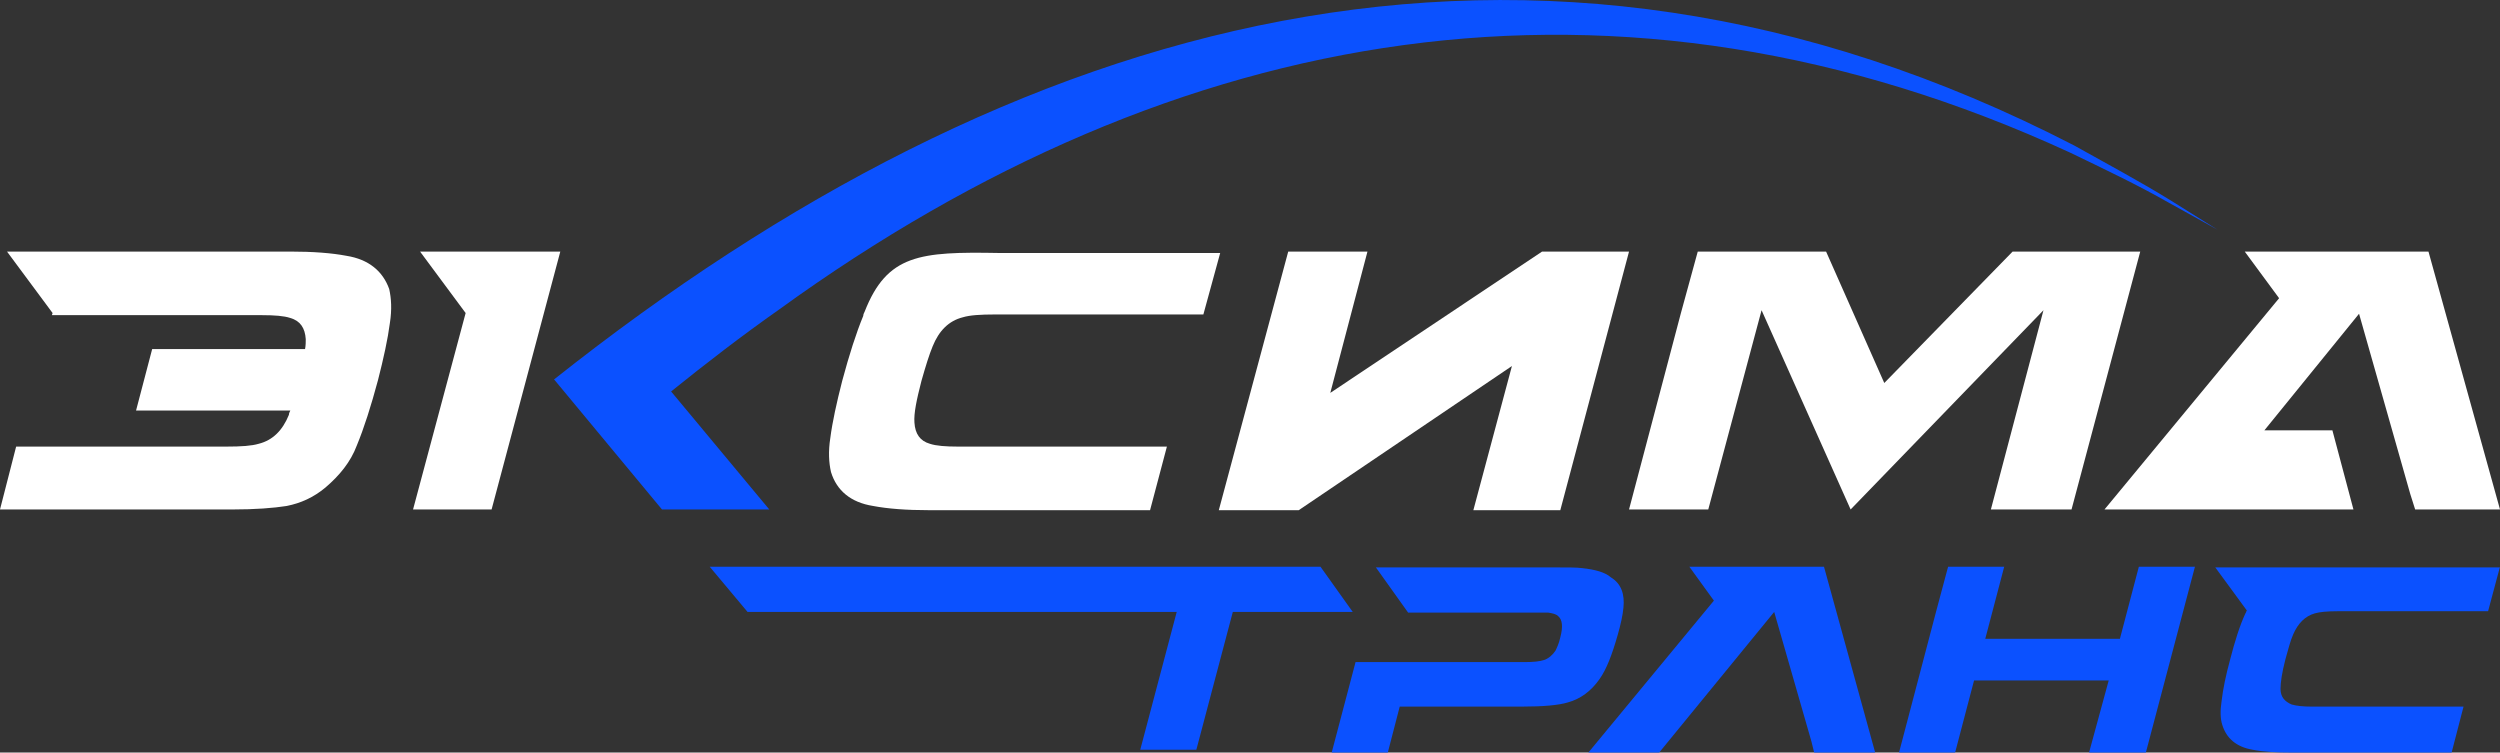 <?xml version="1.0" encoding="UTF-8"?> <svg xmlns="http://www.w3.org/2000/svg" width="196" height="59" viewBox="0 0 196 59" fill="none"><rect x="0" y="0" width="196" height="59" fill="#333333" stroke="none"/><g clip-path="url(#clip0_3011_2205)"><path d="M120.899 19.723L104.295 30.802L107.209 19.723H100.997L95.554 39.999H101.821L118.535 28.697L115.511 39.999H122.328L127.716 19.723H120.899Z" fill="white"></path><path d="M190.392 19.723H175.988L178.682 23.379L164.992 39.943H172.469H184.51L182.86 33.739H177.527L184.95 24.598L188.963 38.724L189.348 39.943H196L190.392 19.723Z" fill="white"></path><path d="M67.789 24.432C67.734 24.543 67.679 24.654 67.679 24.764C67.129 26.094 66.579 27.811 66.029 29.861C65.59 31.578 65.26 33.074 65.095 34.348C64.93 35.401 64.985 36.287 65.15 37.008C65.59 38.448 66.689 39.39 68.448 39.667C69.603 39.888 71.087 39.999 72.847 39.999H90.165L91.485 35.013H75.101C74.166 35.013 73.397 34.958 72.902 34.792C72.132 34.57 71.747 34.016 71.692 33.13C71.637 32.409 71.857 31.357 72.242 29.861C72.572 28.698 72.847 27.811 73.122 27.146C73.616 25.928 74.386 25.152 75.486 24.875C76.035 24.709 76.86 24.654 78.015 24.654H94.344L95.663 19.834H78.29C72.132 19.723 69.548 19.945 67.789 24.432Z" fill="white"></path><path d="M27.16 20.055C26.005 19.834 24.521 19.723 22.761 19.723H0.55L4.123 24.542L4.068 24.709H20.562C21.497 24.709 22.267 24.764 22.761 24.93C23.531 25.152 23.916 25.706 23.971 26.592C23.971 26.814 23.971 27.091 23.916 27.368H11.93L10.666 32.187H22.761C22.706 32.298 22.651 32.409 22.651 32.52C22.157 33.739 21.387 34.514 20.287 34.791C19.737 34.957 18.913 35.013 17.758 35.013H1.265L0 39.943H18.198C20.012 39.943 21.442 39.833 22.486 39.666C23.586 39.445 24.576 39.002 25.51 38.226C26.61 37.284 27.489 36.232 27.984 34.902C28.534 33.572 29.084 31.855 29.634 29.805C30.073 28.088 30.403 26.592 30.568 25.318C30.733 24.265 30.678 23.379 30.513 22.659C30.018 21.274 28.919 20.332 27.16 20.055Z" fill="white"></path><path d="M36.506 24.542L32.383 39.943H38.541L43.928 19.723H32.933L36.506 24.542Z" fill="white"></path><path d="M157.789 19.723L147.728 30.027L143.165 19.723H133.104L131.784 24.542L127.716 39.943H133.928L138.107 24.321L145.089 39.943L160.208 24.321L156.085 39.943H162.408L167.795 19.723H157.789Z" fill="white"></path><path d="M170.215 15.734C167.796 14.238 165.102 12.797 162.628 11.412C120.019 -10.581 79.39 1.219 43.434 29.75L43.489 29.805L51.9 39.943H60.312L52.615 30.691C55.364 28.475 58.168 26.315 61.082 24.265C92.2 1.718 126.837 -4.376 162.298 11.966C164.827 13.185 167.631 14.515 170.05 15.9L173.844 18.005L170.215 15.734Z" fill="#0B51FF"></path><path d="M127.277 47.642C127.222 48.252 127.057 48.972 126.837 49.747C126.397 51.298 125.957 52.462 125.407 53.237C124.747 54.179 123.923 54.789 122.933 55.066C122.218 55.287 121.009 55.398 119.305 55.398H109.738L108.804 58.999H104.405L106.275 51.908H119.524C120.239 51.908 120.734 51.852 121.064 51.742C121.394 51.631 121.724 51.354 121.944 51.022C122.054 50.8 122.218 50.468 122.328 49.969C122.548 49.138 122.493 48.584 122.163 48.307C121.999 48.141 121.724 48.085 121.394 48.03C121.284 48.03 120.954 48.03 120.514 48.03H110.398L107.869 44.484H121.724C122.878 44.484 123.648 44.484 124.033 44.54C125.077 44.651 125.847 44.872 126.287 45.26C127.112 45.759 127.386 46.59 127.277 47.642Z" fill="#0B51FF"></path><path d="M172.084 44.43L168.235 59H163.782L165.322 53.349H154.766L153.281 59H148.883L151.797 47.92L152.731 44.43H157.13L155.645 50.08H166.201L167.686 44.43H172.084Z" fill="#0B51FF"></path><path d="M139.097 47.975L130.08 59H124.527L134.369 47.089L132.444 44.43H143L147.014 59H142.231L142.011 58.113L139.097 47.975Z" fill="#0B51FF"></path><path d="M196 44.43L195.066 47.92H183.3C182.475 47.92 181.871 47.975 181.486 48.086C180.716 48.308 180.166 48.862 179.781 49.748C179.561 50.247 179.397 50.911 179.177 51.687C178.902 52.74 178.792 53.515 178.792 54.014C178.792 54.623 179.122 55.011 179.671 55.233C180.056 55.343 180.551 55.399 181.266 55.399H193.141L192.207 59H179.726C178.462 59 177.417 58.944 176.593 58.778C175.328 58.556 174.558 57.892 174.229 56.839C174.064 56.34 174.064 55.676 174.174 54.956C174.283 54.014 174.503 52.961 174.833 51.742C175.218 50.247 175.603 49.028 176.043 48.086C176.098 48.031 176.098 47.92 176.153 47.864L173.679 44.485H183.08H184.015H196V44.43Z" fill="#0B51FF"></path><path d="M106.054 47.975H96.653L93.794 58.778H89.396L92.255 47.975H58.608L55.639 44.43H103.525L106.054 47.975Z" fill="#0B51FF"></path></g><defs><clipPath id="clip0_3011_2205"><rect width="196" height="59" fill="white"></rect></clipPath></defs></svg> 